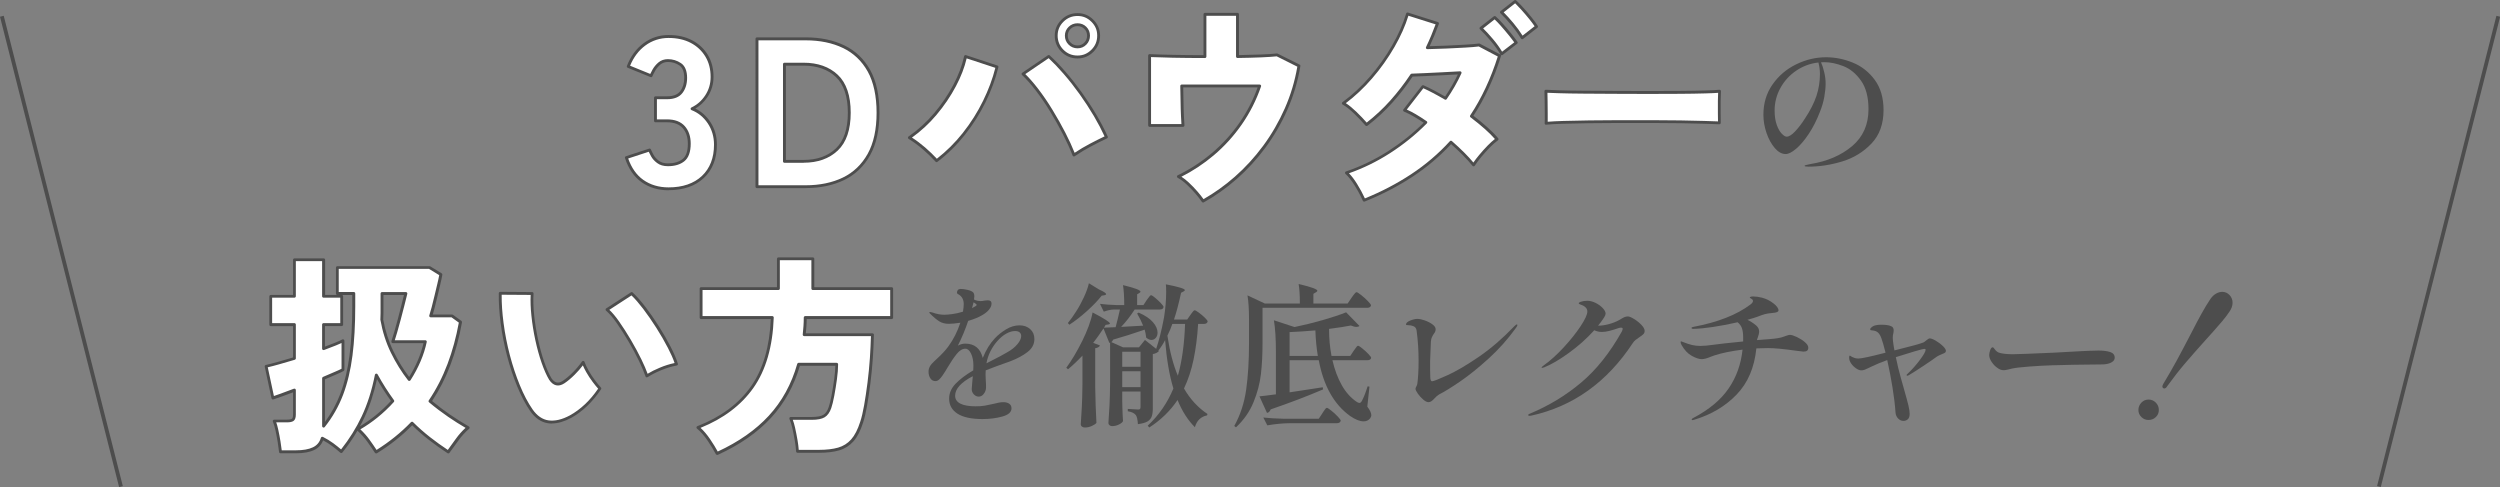 <?xml version="1.0" encoding="UTF-8"?><svg id="_レイヤー_2" xmlns="http://www.w3.org/2000/svg" viewBox="0 0 650.93 126.82"><rect x="0" y="0" width="650.93" height="126.82" fill="#808080" stroke="none"/><defs><style>.cls-1{fill:#4d4d4d;}.cls-2{fill:#fff;}</style></defs><g id="_レイヤー_1-2"><path class="cls-2" d="M174.09,49.16c-2.64,0-4.91-.68-6.82-2.04-1.91-1.36-3.3-3.39-4.18-6.1l6.05-1.98c.15.37.39.85.72,1.46.33.61.82,1.16,1.48,1.65s1.52.74,2.58.74c1.69,0,3.03-.4,4.04-1.21,1.01-.81,1.51-2.24,1.51-4.29,0-1.79-.49-3.23-1.46-4.32-.97-1.08-2.41-1.62-4.32-1.62h-3.03v-6h3.03c1.72,0,2.96-.49,3.71-1.48.75-.99,1.13-2.22,1.13-3.69,0-1.72-.48-2.9-1.43-3.55-.95-.64-2.02-.96-3.19-.96-.88,0-1.62.26-2.23.77-.6.52-1.08,1.08-1.43,1.71-.35.62-.6,1.12-.74,1.49l-5.94-2.42c.95-2.46,2.36-4.37,4.21-5.75,1.85-1.38,3.95-2.06,6.3-2.06s4.25.44,5.94,1.32c1.69.88,3.01,2.11,3.96,3.69.95,1.58,1.43,3.41,1.43,5.5,0,1.87-.5,3.55-1.49,5.03-.99,1.49-2.24,2.58-3.74,3.27,1.8.7,3.26,1.89,4.4,3.57,1.14,1.69,1.71,3.61,1.71,5.78,0,3.56-1.09,6.36-3.27,8.41-2.18,2.05-5.16,3.08-8.94,3.08Z"/><path class="cls-1" d="M174.09,49.54c-2.71,0-5.08-.71-7.04-2.1-1.96-1.4-3.42-3.51-4.32-6.29-.06-.2.04-.41.24-.47l6.05-1.98c.19-.06.39.03.46.22.14.35.37.81.7,1.42.3.56.77,1.07,1.38,1.53.59.44,1.39.67,2.36.67,1.59,0,2.87-.38,3.81-1.13s1.37-2.07,1.37-4c0-1.69-.46-3.06-1.36-4.07-.89-.99-2.25-1.5-4.04-1.5h-3.03c-.21,0-.38-.17-.38-.38v-6c0-.21.17-.38.38-.38h3.03c1.59,0,2.74-.45,3.41-1.34.7-.92,1.05-2.08,1.05-3.46,0-1.58-.43-2.67-1.26-3.24-.89-.6-1.89-.9-2.98-.9-.79,0-1.44.22-1.99.68-.57.49-1.02,1.03-1.34,1.6-.35.62-.58,1.1-.72,1.44-.04.09-.11.17-.2.21-.09.04-.2.04-.29,0l-5.94-2.42c-.19-.08-.28-.29-.21-.48.97-2.51,2.43-4.5,4.33-5.91,1.91-1.42,4.1-2.14,6.52-2.14s4.38.46,6.11,1.36c1.74.91,3.12,2.19,4.11,3.82.98,1.63,1.48,3.54,1.48,5.69,0,1.94-.52,3.7-1.55,5.24-.86,1.3-1.93,2.31-3.18,3.04,1.53.75,2.82,1.89,3.84,3.39,1.17,1.74,1.77,3.76,1.77,5.99,0,3.65-1.14,6.57-3.39,8.69-2.24,2.11-5.33,3.18-9.19,3.18ZM163.56,41.26c.86,2.45,2.17,4.32,3.92,5.56,1.83,1.3,4.05,1.97,6.6,1.97,3.66,0,6.58-1,8.68-2.98,2.09-1.97,3.15-4.71,3.15-8.14,0-2.08-.55-3.95-1.64-5.57-1.09-1.61-2.51-2.77-4.22-3.43-.14-.05-.23-.19-.24-.34,0-.15.08-.29.22-.35,1.43-.67,2.64-1.72,3.58-3.14.94-1.42,1.42-3.04,1.42-4.82,0-2.01-.46-3.8-1.38-5.31-.92-1.51-2.2-2.71-3.81-3.55-1.62-.85-3.56-1.28-5.77-1.28s-4.3.67-6.07,1.99c-1.7,1.26-3.03,3.02-3.94,5.24l5.25,2.14c.15-.32.35-.71.61-1.18.37-.65.87-1.26,1.51-1.81.67-.57,1.51-.86,2.47-.86,1.24,0,2.38.35,3.4,1.03,1.06.71,1.6,2.01,1.6,3.86,0,1.54-.4,2.86-1.2,3.91-.82,1.08-2.17,1.63-4.01,1.63h-2.65v5.25h2.65c2.01,0,3.56.59,4.6,1.75,1.03,1.15,1.55,2.69,1.55,4.57,0,2.16-.56,3.71-1.65,4.58-1.07.86-2.51,1.29-4.28,1.29-1.14,0-2.09-.27-2.81-.82-.7-.52-1.24-1.12-1.59-1.77-.25-.46-.45-.85-.6-1.17l-5.36,1.76Z"/><path class="cls-2" d="M197.09,48.61V10.11h12.71c3.74,0,7.02.68,9.84,2.04,2.82,1.36,5.02,3.45,6.6,6.27,1.58,2.82,2.37,6.47,2.37,10.95s-.79,8.02-2.37,10.86c-1.58,2.84-3.78,4.95-6.6,6.33-2.82,1.38-6.11,2.06-9.84,2.06h-12.71ZM204.24,42.01h5c3.59,0,6.47-1.03,8.64-3.08,2.16-2.05,3.25-5.24,3.25-9.57s-1.08-7.56-3.25-9.6c-2.16-2.04-5.04-3.05-8.64-3.05h-5v25.3Z"/><path class="cls-1" d="M209.8,48.99h-12.71c-.21,0-.38-.17-.38-.38V10.11c0-.21.17-.38.38-.38h12.71c3.78,0,7.15.7,10.01,2.07,2.88,1.38,5.15,3.54,6.76,6.42,1.6,2.87,2.41,6.61,2.41,11.13s-.81,8.16-2.41,11.04c-1.61,2.9-3.88,5.08-6.76,6.48-2.86,1.39-6.23,2.1-10.01,2.1ZM197.47,48.24h12.33c3.66,0,6.92-.68,9.68-2.02,2.74-1.33,4.9-3.41,6.44-6.17,1.54-2.77,2.32-6.37,2.32-10.68s-.78-8.01-2.32-10.76c-1.53-2.74-3.7-4.8-6.43-6.11-2.76-1.33-6.02-2-9.68-2h-12.33v37.75ZM209.25,42.39h-5c-.21,0-.38-.17-.38-.38v-25.3c0-.21.17-.38.38-.38h5c3.67,0,6.67,1.06,8.89,3.15,2.23,2.1,3.36,5.42,3.36,9.87s-1.13,7.72-3.36,9.84c-2.23,2.11-5.22,3.18-8.89,3.18ZM204.62,41.64h4.63c3.48,0,6.29-1,8.38-2.98,2.08-1.97,3.13-5.1,3.13-9.3s-1.05-7.37-3.13-9.32c-2.08-1.96-4.9-2.95-8.38-2.95h-4.63v24.55Z"/><path class="cls-2" d="M243.87,41.85c-.88-.99-1.95-2.04-3.22-3.13-1.26-1.1-2.56-2.05-3.88-2.86,2.49-1.72,4.74-3.77,6.74-6.13,2-2.37,3.68-4.85,5.06-7.45s2.32-5.12,2.83-7.54l8.19,2.7c-.73,3.01-1.83,6-3.3,8.99-1.47,2.99-3.25,5.8-5.33,8.44-2.09,2.64-4.46,4.97-7.09,6.98ZM279.62,40.36c-.66-1.72-1.5-3.58-2.53-5.58s-2.14-3.99-3.35-5.97-2.46-3.8-3.74-5.47c-1.28-1.67-2.49-3.03-3.63-4.1l6.71-4.56c1.32,1.21,2.7,2.64,4.12,4.29,1.43,1.65,2.82,3.42,4.18,5.31s2.61,3.81,3.77,5.78,2.14,3.84,2.94,5.64c-1.25.59-2.62,1.28-4.12,2.06-1.5.79-2.95,1.66-4.34,2.61ZM280.56,14.84c-1.54,0-2.85-.54-3.93-1.62-1.08-1.08-1.62-2.39-1.62-3.93s.54-2.79,1.62-3.88c1.08-1.08,2.39-1.62,3.93-1.62s2.8.54,3.88,1.62c1.08,1.08,1.62,2.38,1.62,3.88s-.54,2.85-1.62,3.93c-1.08,1.08-2.37,1.62-3.88,1.62ZM280.56,12.2c.81,0,1.49-.28,2.04-.85.55-.57.83-1.25.83-2.06s-.28-1.48-.83-2.04c-.55-.55-1.23-.82-2.04-.82s-1.49.28-2.06.82c-.57.55-.85,1.23-.85,2.04s.28,1.5.85,2.06c.57.57,1.26.85,2.06.85Z"/><path class="cls-1" d="M243.87,42.22c-.1,0-.21-.04-.28-.13-.87-.97-1.94-2.02-3.18-3.1-1.24-1.08-2.53-2.03-3.83-2.82-.11-.07-.18-.18-.18-.31,0-.13.06-.25.16-.32,2.46-1.7,4.7-3.74,6.66-6.07,1.97-2.33,3.66-4.82,5.01-7.39,1.35-2.56,2.29-5.06,2.8-7.44.02-.1.09-.19.18-.25s.2-.07.3-.03l8.19,2.7c.19.06.29.25.25.45-.74,3.02-1.86,6.07-3.33,9.07-1.47,3-3.28,5.86-5.38,8.51-2.1,2.66-4.51,5.03-7.16,7.05-.07.05-.15.08-.23.08ZM237.46,35.83c1.17.75,2.33,1.62,3.45,2.59,1.16,1.01,2.17,1.99,3.02,2.91,2.49-1.94,4.76-4.19,6.75-6.71,2.07-2.61,3.85-5.43,5.29-8.38,1.39-2.84,2.47-5.72,3.19-8.58l-7.47-2.46c-.54,2.32-1.47,4.75-2.78,7.22-1.38,2.62-3.1,5.15-5.1,7.52-1.88,2.23-4.02,4.2-6.35,5.87ZM279.62,40.74s-.08,0-.11-.02c-.11-.03-.2-.12-.24-.22-.65-1.7-1.5-3.57-2.51-5.54-1.02-1.98-2.14-3.98-3.34-5.94-1.19-1.95-2.44-3.78-3.72-5.44-1.26-1.64-2.47-3-3.59-4.05-.08-.08-.13-.19-.12-.3s.07-.22.16-.28l6.71-4.56c.14-.1.34-.08.46.03,1.33,1.22,2.73,2.67,4.15,4.32,1.43,1.65,2.84,3.44,4.2,5.33,1.35,1.89,2.63,3.84,3.79,5.8,1.15,1.96,2.15,3.86,2.96,5.67.08.19,0,.41-.18.49-1.24.58-2.62,1.27-4.11,2.06-1.48.78-2.93,1.65-4.31,2.59-.06.04-.14.07-.21.07ZM266.96,19.29c1.05,1.03,2.17,2.31,3.33,3.82,1.29,1.68,2.56,3.53,3.76,5.51,1.21,1.98,2.34,3.99,3.37,5.99.94,1.83,1.74,3.57,2.38,5.18,1.28-.86,2.62-1.65,3.99-2.37,1.37-.72,2.65-1.36,3.81-1.91-.77-1.68-1.7-3.45-2.77-5.27-1.15-1.95-2.41-3.88-3.75-5.75-1.34-1.87-2.74-3.65-4.16-5.28-1.33-1.54-2.64-2.9-3.88-4.06l-6.08,4.14ZM280.56,15.22c-1.64,0-3.05-.58-4.2-1.73-1.15-1.15-1.73-2.56-1.73-4.2s.58-2.99,1.73-4.14c1.15-1.15,2.56-1.73,4.2-1.73s2.99.58,4.14,1.73c1.15,1.15,1.73,2.54,1.73,4.14s-.58,3.05-1.73,4.2c-1.15,1.15-2.54,1.73-4.14,1.73ZM280.56,4.16c-1.45,0-2.65.5-3.67,1.51-1.02,1.02-1.51,2.2-1.51,3.61s.5,2.65,1.51,3.67c1.02,1.02,2.22,1.51,3.67,1.51s2.59-.5,3.61-1.51c1.02-1.02,1.51-2.22,1.51-3.67s-.49-2.59-1.51-3.61c-1.02-1.02-2.2-1.51-3.61-1.51ZM280.56,12.58c-.91,0-1.69-.32-2.33-.96-.64-.64-.96-1.42-.96-2.33s.33-1.68.97-2.3c.64-.62,1.42-.93,2.32-.93s1.68.31,2.3.93c.62.62.94,1.4.94,2.3s-.31,1.69-.93,2.32c-.62.64-1.39.97-2.3.97ZM280.56,6.8c-.71,0-1.3.24-1.8.72-.5.48-.74,1.06-.74,1.77s.24,1.3.74,1.8c.5.5,1.09.74,1.8.74s1.29-.24,1.77-.74c.48-.5.72-1.09.72-1.8s-.23-1.29-.72-1.77c-.48-.48-1.06-.71-1.77-.71Z"/><path class="cls-2" d="M313.24,52.35c-.44-.66-1.02-1.4-1.73-2.23-.71-.82-1.48-1.61-2.28-2.37-.81-.75-1.61-1.35-2.42-1.79,3.19-1.54,6.17-3.47,8.94-5.8,2.77-2.33,5.2-5,7.29-8,2.09-3.01,3.74-6.27,4.95-9.79h-20.29c.04,1.29.06,2.63.08,4.04.02,1.41.05,2.69.11,3.82.06,1.14.1,1.95.14,2.42h-8.69V14.46c1.39.07,3.4.14,6.02.19,2.62.05,5.42.08,8.39.08V3.73h8.47v11c2.27-.04,4.32-.09,6.13-.16,1.82-.07,3.2-.17,4.15-.28l5.72,2.86c-.66,3.92-1.77,7.65-3.33,11.19s-3.46,6.82-5.69,9.84c-2.24,3.03-4.71,5.73-7.42,8.11-2.71,2.38-5.55,4.4-8.53,6.05Z"/><path class="cls-1" d="M313.24,52.73c-.12,0-.24-.06-.31-.17-.43-.64-1-1.38-1.7-2.19-.71-.81-1.46-1.6-2.25-2.34-.78-.73-1.57-1.31-2.34-1.73-.12-.07-.2-.2-.2-.34,0-.14.09-.27.21-.33,3.15-1.52,6.13-3.45,8.86-5.75,2.73-2.3,5.16-4.96,7.22-7.93,1.96-2.82,3.55-5.91,4.73-9.2h-19.38c.03,1.17.06,2.39.07,3.66.02,1.38.05,2.67.11,3.81.06,1.13.1,1.94.14,2.41,0,.1-.03.21-.1.28-.07.08-.17.12-.28.12h-8.69c-.21,0-.38-.17-.38-.38V14.46c0-.1.04-.2.12-.27.07-.07.17-.12.28-.1,1.38.07,3.41.14,6.01.19,2.5.05,5.19.08,8,.08V3.73c0-.21.17-.38.38-.38h8.47c.21,0,.38.17.38.38v10.62c2.11-.04,4.04-.09,5.74-.16,1.8-.07,3.19-.17,4.12-.27.07,0,.15,0,.21.04l5.72,2.86c.15.07.23.23.2.4-.66,3.93-1.79,7.73-3.35,11.28-1.56,3.55-3.49,6.88-5.73,9.92-2.24,3.03-4.76,5.78-7.48,8.17-2.73,2.39-5.62,4.44-8.59,6.1-.06.03-.12.05-.18.05ZM307.59,46c.63.4,1.26.9,1.89,1.48.81.75,1.59,1.56,2.31,2.39.62.72,1.15,1.38,1.57,1.98,2.82-1.6,5.57-3.56,8.16-5.84,2.68-2.35,5.16-5.06,7.37-8.05,2.21-2.99,4.11-6.28,5.65-9.77,1.5-3.41,2.6-7.05,3.25-10.83l-5.37-2.69c-.95.1-2.32.19-4.07.27-1.81.07-3.87.13-6.14.16-.11-.03-.2-.04-.27-.11-.07-.07-.11-.17-.11-.27V4.11h-7.72v10.62c0,.21-.17.38-.38.38-2.96,0-5.78-.03-8.39-.08-2.38-.05-4.27-.11-5.64-.17v17.44h7.91c-.03-.48-.07-1.16-.11-2.03-.06-1.15-.09-2.44-.11-3.84-.02-1.41-.05-2.75-.08-4.04,0-.1.04-.2.11-.27.07-.07.17-.11.27-.11h20.29c.12,0,.23.06.31.16s.09.22.05.34c-1.22,3.54-2.9,6.86-5,9.88-2.1,3.02-4.57,5.74-7.35,8.08-2.6,2.19-5.42,4.05-8.39,5.55Z"/><path class="cls-2" d="M355.19,52.13c-.62-1.39-1.35-2.75-2.17-4.07s-1.64-2.35-2.45-3.08c3.89-1.32,7.59-3.11,11.11-5.36,3.52-2.26,6.71-4.83,9.57-7.73-.95-.66-1.9-1.27-2.83-1.81-.94-.55-1.84-1.01-2.72-1.38l4.79-6.16c.84.37,1.77.82,2.78,1.35,1.01.53,2.04,1.11,3.11,1.73.73-1.06,1.42-2.15,2.06-3.27.64-1.12,1.22-2.24,1.73-3.38-1.5.07-3.05.16-4.65.25-1.59.09-3.09.17-4.48.22s-2.55.1-3.46.14c-1.58,2.38-3.34,4.67-5.28,6.85s-4.11,4.19-6.49,6.02c-.81-.95-1.78-1.98-2.92-3.08s-2.18-1.93-3.13-2.47c2.57-1.87,4.97-4.1,7.21-6.68,2.24-2.58,4.18-5.32,5.83-8.2,1.65-2.88,2.88-5.67,3.69-8.39l7.81,2.47c-.73,2.05-1.61,4.16-2.64,6.32,1.58-.04,3.24-.09,4.98-.16,1.74-.07,3.38-.16,4.92-.25,1.54-.09,2.73-.19,3.58-.3l5.33,2.81c-1.83,5.9-4.27,11.15-7.32,15.73,1.36,1.03,2.61,2.05,3.77,3.08,1.16,1.03,2.12,2,2.89,2.92-.66.48-1.38,1.11-2.14,1.9-.77.79-1.51,1.62-2.23,2.47-.71.86-1.29,1.64-1.73,2.34-.73-.92-1.6-1.88-2.61-2.89s-2.1-2.03-3.27-3.05c-3.01,3.3-6.41,6.2-10.2,8.69-3.79,2.49-7.93,4.64-12.4,6.44ZM390.99,14.02c-.66-1.17-1.51-2.37-2.56-3.6s-1.99-2.25-2.83-3.05l3.58-2.8c.51.44,1.13,1.06,1.84,1.87.72.81,1.42,1.64,2.12,2.5.7.86,1.25,1.59,1.65,2.17l-3.79,2.91ZM396.33,9.84c-.7-1.17-1.56-2.37-2.58-3.6-1.03-1.23-1.96-2.24-2.8-3.05l3.58-2.81c.48.44,1.08,1.06,1.81,1.87s1.45,1.64,2.15,2.5c.7.86,1.23,1.59,1.59,2.17l-3.74,2.92Z"/><path class="cls-1" d="M355.19,52.51c-.14,0-.28-.08-.34-.22-.61-1.37-1.34-2.73-2.15-4.02-.8-1.28-1.6-2.29-2.38-3-.1-.09-.14-.22-.11-.35.03-.13.12-.24.25-.28,3.84-1.3,7.55-3.09,11.03-5.32,3.35-2.15,6.44-4.62,9.19-7.36-.82-.56-1.64-1.08-2.44-1.55-.91-.54-1.81-.99-2.68-1.35-.11-.04-.19-.14-.22-.25-.03-.11,0-.23.07-.33l4.79-6.16c.11-.13.29-.18.45-.11.85.37,1.79.83,2.8,1.36.91.48,1.85,1,2.82,1.56.65-.96,1.27-1.95,1.85-2.96.53-.92,1.02-1.85,1.46-2.79-1.31.06-2.65.14-4.03.21-1.6.09-3.09.17-4.49.22l-3.27.13c-1.55,2.33-3.3,4.59-5.21,6.73-1.95,2.19-4.15,4.23-6.54,6.07-.16.12-.38.1-.51-.05-.8-.94-1.77-1.97-2.89-3.05-1.11-1.08-2.14-1.89-3.06-2.42-.11-.06-.18-.18-.19-.3,0-.13.05-.25.15-.32,2.54-1.85,4.94-4.08,7.14-6.63,2.21-2.55,4.16-5.29,5.79-8.14,1.63-2.83,2.85-5.63,3.65-8.31.03-.1.09-.18.18-.22.09-.05.19-.06.29-.03l7.81,2.47c.1.03.18.1.22.19.05.09.05.2.02.29-.67,1.88-1.48,3.83-2.4,5.81,1.39-.03,2.85-.08,4.36-.15,1.74-.07,3.38-.16,4.92-.25,1.52-.09,2.71-.19,3.55-.3.08-.01.15,0,.22.04l5.33,2.81s.04.02.06.04v-.02c-.66-1.15-1.5-2.34-2.53-3.54-1.03-1.21-1.97-2.23-2.81-3.03-.08-.08-.12-.18-.12-.29s.06-.21.14-.28l3.58-2.8c.14-.11.34-.11.48,0,.52.45,1.16,1.09,1.88,1.91.71.79,1.42,1.64,2.13,2.51.7.87,1.26,1.61,1.67,2.2.11.17.08.39-.08.51l-3.79,2.91c-.09.07-.2.09-.3.07-.06-.01-.11-.04-.16-.08.06.09.08.21.04.32-1.8,5.79-4.21,11.01-7.17,15.53,1.25.96,2.44,1.93,3.51,2.89,1.16,1.03,2.15,2.03,2.93,2.96.07.08.1.18.08.29s-.07.2-.15.26c-.64.46-1.34,1.08-2.1,1.85-.75.77-1.49,1.59-2.21,2.45-.7.85-1.28,1.62-1.7,2.3-.06.1-.17.17-.3.17-.12.02-.24-.04-.31-.14-.73-.91-1.6-1.87-2.59-2.86-.92-.92-1.93-1.86-2.98-2.79-2.96,3.2-6.33,6.05-10.02,8.48-3.79,2.49-7.99,4.67-12.47,6.47-.05.02-.09.03-.14.03ZM351.26,45.14c.69.71,1.38,1.62,2.07,2.73.77,1.22,1.45,2.5,2.05,3.79,4.31-1.75,8.34-3.86,12-6.27,3.75-2.46,7.16-5.37,10.13-8.63.14-.15.37-.16.52-.03,1.17,1.02,2.27,2.05,3.29,3.07.86.86,1.64,1.71,2.31,2.52.4-.59.9-1.24,1.48-1.94.73-.88,1.48-1.71,2.25-2.5.66-.67,1.28-1.24,1.87-1.69-.71-.81-1.58-1.68-2.59-2.58-1.14-1.01-2.4-2.04-3.75-3.06-.16-.12-.2-.34-.09-.51,2.96-4.45,5.37-9.61,7.18-15.33l-4.95-2.61c-.85.11-2.02.21-3.48.29-1.54.09-3.19.18-4.93.25-1.74.07-3.41.13-4.98.16-.13-.02-.25-.06-.32-.17-.07-.11-.08-.25-.02-.37.96-2.01,1.79-4,2.49-5.92l-7.08-2.24c-.81,2.62-2.03,5.35-3.61,8.1-1.66,2.89-3.63,5.67-5.87,8.25-2.11,2.44-4.4,4.59-6.82,6.41.84.55,1.76,1.3,2.73,2.23,1.03,1,1.94,1.95,2.71,2.83,2.24-1.75,4.31-3.69,6.16-5.76,1.92-2.16,3.69-4.45,5.25-6.81.07-.1.18-.16.3-.17l3.46-.14c1.39-.05,2.88-.13,4.48-.22,1.6-.09,3.15-.17,4.65-.25.13,0,.25.06.33.16.07.11.09.25.03.37-.52,1.15-1.11,2.29-1.75,3.41-.65,1.13-1.35,2.24-2.08,3.3-.11.16-.33.21-.5.11-1.06-.62-2.1-1.2-3.09-1.72-.89-.47-1.73-.88-2.49-1.22l-4.31,5.55c.76.34,1.54.74,2.32,1.2.93.55,1.89,1.16,2.85,1.83.09.06.15.16.16.27s-.03.22-.11.3c-2.86,2.9-6.11,5.52-9.63,7.78-3.35,2.15-6.92,3.9-10.62,5.2ZM386.17,7.39c.77.76,1.63,1.7,2.55,2.78.94,1.11,1.74,2.21,2.38,3.29l3.17-2.43c-.37-.52-.85-1.15-1.43-1.86-.7-.87-1.41-1.7-2.11-2.49-.6-.67-1.12-1.22-1.58-1.63l-2.99,2.35ZM396.33,10.21s-.05,0-.07,0c-.11-.02-.2-.08-.25-.18-.68-1.14-1.54-2.34-2.55-3.55-1.01-1.21-1.95-2.23-2.78-3.02-.08-.08-.12-.18-.12-.29s.06-.21.14-.28l3.58-2.81c.14-.11.35-.11.49.02.49.45,1.11,1.09,1.84,1.89.73.8,1.46,1.65,2.16,2.52.7.87,1.24,1.61,1.62,2.21.1.16.06.38-.09.5l-3.74,2.92c-.07.05-.15.08-.23.08ZM391.51,3.21c.77.76,1.62,1.7,2.52,2.78.93,1.12,1.74,2.22,2.4,3.29l3.14-2.45c-.35-.52-.81-1.14-1.38-1.85-.69-.85-1.41-1.69-2.13-2.49-.6-.66-1.13-1.21-1.56-1.63l-2.98,2.34Z"/><path class="cls-2" d="M402.57,32.11c.04-.66.04-1.52.03-2.59-.02-1.06-.03-2.12-.03-3.19s-.02-1.93-.06-2.59c.51.04,1.63.08,3.36.14,1.72.05,3.83.09,6.33.11,2.49.02,5.2.04,8.11.05,2.92.02,5.84.03,8.77.03s5.69,0,8.28-.03c2.58-.02,4.79-.05,6.63-.11,1.83-.05,3.08-.12,3.74-.19-.04.59-.06,1.42-.08,2.5-.02,1.08-.02,2.15,0,3.22.02,1.06.03,1.91.03,2.53-.84-.04-2.15-.08-3.91-.14s-3.83-.1-6.21-.14c-2.38-.04-4.93-.06-7.64-.06h-8.2c-2.75,0-5.38.02-7.89.06-2.51.04-4.74.08-6.68.14s-3.46.14-4.56.25Z"/><path class="cls-1" d="M402.57,32.49c-.1,0-.19-.04-.26-.1-.08-.08-.12-.18-.12-.29.04-.64.04-1.5.03-2.56-.02-1.06-.03-2.13-.03-3.2s-.02-1.9-.06-2.57c0-.11.03-.21.11-.29.08-.08.18-.12.29-.11.52.04,1.67.08,3.34.14,1.74.06,3.86.09,6.32.11,2.49.02,5.2.04,8.11.05,2.91.02,5.84.03,8.77.03s5.69,0,8.27-.03c2.54-.02,4.77-.05,6.62-.11,1.81-.05,3.06-.12,3.71-.19.11,0,.22.03.3.1.08.08.12.18.12.29-.04.58-.06,1.41-.08,2.49-.02,1.08-.02,2.15,0,3.2.02,1.07.03,1.91.03,2.54,0,.1-.04.2-.12.27-.07.07-.17.11-.28.1-.84-.04-2.14-.08-3.9-.14s-3.83-.1-6.21-.14c-2.38-.04-4.93-.06-7.64-.06h-8.2c-2.75,0-5.38.02-7.89.06-2.51.04-4.74.08-6.68.14-1.93.05-3.46.14-4.54.25-.01,0-.02,0-.04,0ZM402.91,24.15c.02.61.04,1.34.04,2.19,0,1.06,0,2.12.03,3.18.01.85.01,1.58,0,2.18,1.06-.09,2.45-.16,4.16-.21,1.94-.05,4.17-.1,6.69-.14,2.51-.04,5.15-.06,7.9-.06h8.2c2.71,0,5.26.02,7.65.06,2.39.04,4.46.08,6.22.14,1.51.05,2.68.09,3.52.12,0-.57-.01-1.28-.03-2.13-.02-1.07-.02-2.14,0-3.23.01-.84.03-1.54.06-2.08-.72.06-1.84.11-3.33.15-1.86.06-4.09.09-6.64.11-2.59.02-5.35.03-8.28.03s-5.86,0-8.77-.03c-2.92-.02-5.62-.04-8.11-.05-2.46-.02-4.59-.05-6.33-.11-1.34-.04-2.33-.08-2.95-.11Z"/><path class="cls-1" d="M482.42,16.31c2.29.93,4.2,2.43,5.72,4.5,1.52,2.07,2.28,4.69,2.28,7.86,0,3.6-1.05,6.5-3.14,8.7-2.09,2.2-4.63,3.75-7.6,4.66s-5.91,1.36-8.82,1.36c-.67,0-1-.07-1-.2,0-.11.24-.21.72-.3.48-.09.76-.15.84-.18,4.4-.72,8.01-2.28,10.84-4.68,2.83-2.4,4.24-5.6,4.24-9.6,0-3.12-.65-5.59-1.94-7.42-1.29-1.83-2.82-3.09-4.58-3.78-1.76-.69-3.43-1.04-5-1.04-.37,0-.65.01-.84.04.32.69.6,1.56.84,2.6.24,1.04.36,2.01.36,2.92,0,.99-.11,2.13-.34,3.44-.23,1.31-.61,2.61-1.14,3.92-.83,2.16-1.8,4.08-2.92,5.76-1.12,1.68-2.22,2.97-3.3,3.88-1.08.91-1.98,1.36-2.7,1.36-.99,0-1.93-.51-2.82-1.54-.89-1.03-1.61-2.33-2.16-3.92-.55-1.59-.82-3.18-.82-4.78,0-2.99.79-5.61,2.38-7.88,1.59-2.27,3.64-4.01,6.16-5.24,2.52-1.23,5.11-1.84,7.78-1.84,2.35,0,4.67.47,6.96,1.4ZM473.46,16.27c-2.11.24-4.03.95-5.76,2.12-1.73,1.17-3.11,2.67-4.12,4.5-1.01,1.83-1.52,3.79-1.52,5.9,0,1.47.19,2.71.56,3.74.37,1.03.81,1.79,1.32,2.3.51.51.92.76,1.24.76.61,0,1.36-.46,2.24-1.4s1.73-2.05,2.56-3.36c1.39-2.11,2.38-4.07,2.98-5.88.6-1.81.9-3.72.9-5.72,0-.96-.13-1.95-.4-2.96Z"/><path class="cls-2" d="M97.93,117.68c-.59-.92-1.27-1.91-2.04-2.97-.77-1.06-1.67-2.05-2.7-2.97,1.69-.95,3.29-2.04,4.81-3.27s2.94-2.58,4.26-4.04c-1.58-2.16-3.01-4.42-4.29-6.77-.81,4.11-1.96,7.75-3.46,10.92-1.5,3.17-3.39,6.17-5.67,8.99-.7-.62-1.46-1.24-2.28-1.84-.83-.61-1.71-1.15-2.67-1.62-.37,1.25-1.12,2.14-2.25,2.7-1.14.55-2.68.82-4.62.82h-4.01c-.07-.7-.19-1.56-.36-2.58-.17-1.03-.36-2.04-.58-3.05-.22-1.01-.46-1.8-.71-2.39h3.3c.73,0,1.25-.1,1.54-.3.29-.2.44-.65.44-1.35v-6.38c-1.25.48-2.38.9-3.38,1.26-1.01.37-1.75.62-2.23.77l-1.76-8.25c.84-.18,1.92-.46,3.22-.83,1.3-.37,2.69-.77,4.15-1.21v-8.8h-6.16v-7.37h6.16v-9.52h7.59v9.52h4.73v7.37h-4.73v6.27c1.17-.44,2.22-.84,3.13-1.21.92-.37,1.56-.66,1.92-.88v7.54c-.37.22-1.01.52-1.92.91-.92.38-1.96.83-3.13,1.35v12.48c2.02-2.53,3.59-5.3,4.73-8.3s1.94-6.38,2.42-10.12c.48-3.74.71-7.99.71-12.76v-3.35h-4.29v-6.77h23.98l2.97,1.81c-.11.66-.29,1.49-.52,2.47-.24.99-.49,2.03-.74,3.11-.26,1.08-.5,2.08-.74,3-.24.92-.45,1.65-.63,2.2h5.56l2.2,1.59c-.7,3.92-1.7,7.61-3,11.05-1.3,3.45-2.94,6.64-4.92,9.57,1.61,1.36,3.26,2.61,4.95,3.77,1.69,1.16,3.34,2.19,4.95,3.11-1.06.92-2.01,1.95-2.83,3.11-.82,1.16-1.6,2.23-2.34,3.22-1.69-1.1-3.33-2.28-4.92-3.52s-3.09-2.56-4.48-3.96c-2.71,2.82-5.83,5.32-9.35,7.48ZM106.56,98.82c2.09-3.26,3.48-6.54,4.18-9.85h-8.47c.22-.62.48-1.45.77-2.47.29-1.03.61-2.15.94-3.38s.64-2.43.93-3.6c.29-1.17.55-2.2.77-3.08h-6.21v5.09c0,.57-.02,1.13-.06,1.68.55,3.08,1.46,5.91,2.72,8.5s2.74,4.96,4.43,7.12Z"/><path class="cls-1" d="M97.93,118.06c-.12,0-.25-.06-.32-.17-.58-.9-1.26-1.9-2.02-2.95-.72-.99-1.57-1.93-2.52-2.8-1.15,1.97-2.46,3.87-3.92,5.68-.06.08-.16.13-.26.14-.1,0-.2-.03-.28-.09-.68-.61-1.44-1.22-2.25-1.82-.69-.51-1.44-.98-2.23-1.39-.44,1.13-1.21,1.97-2.31,2.5-1.18.57-2.79.86-4.78.86h-4.01c-.19,0-.35-.14-.37-.33-.08-.71-.19-1.57-.35-2.56-.16-1.01-.36-2.03-.57-3.03-.21-.97-.45-1.75-.69-2.32-.05-.12-.04-.25.03-.35.07-.11.19-.17.31-.17h3.3c.81,0,1.17-.13,1.33-.24.1-.07.28-.3.28-1.04v-5.83c-1.05.4-2.01.76-2.88,1.07-1.02.37-1.76.63-2.25.78-.1.03-.21.02-.3-.04-.09-.05-.15-.14-.18-.25l-1.76-8.25c-.04-.2.08-.4.29-.44.83-.18,1.91-.46,3.2-.82,1.22-.34,2.51-.72,3.88-1.13v-8.15h-5.79c-.21,0-.38-.17-.38-.38v-7.37c0-.21.17-.38.38-.38h5.79v-9.14c0-.21.17-.38.38-.38h7.59c.21,0,.38.17.38.38v9.14h3.04c-.13-.06-.22-.19-.22-.34v-6.77c0-.21.17-.38.38-.38h23.98c.07,0,.14.02.2.05l2.97,1.81c.13.08.2.23.17.38-.11.66-.29,1.5-.53,2.5-.24.99-.49,2.03-.74,3.11-.26,1.08-.5,2.09-.74,3.01-.18.68-.34,1.26-.48,1.73h5.04c.08,0,.16.03.22.07l2.2,1.59c.12.08.17.23.15.37-.7,3.92-1.71,7.67-3.02,11.12-1.26,3.35-2.87,6.5-4.77,9.37,1.52,1.26,3.08,2.45,4.66,3.53,1.67,1.14,3.32,2.18,4.92,3.09.11.06.18.17.19.29.01.12-.04.24-.13.32-1.04.89-1.97,1.92-2.77,3.04-.83,1.16-1.61,2.23-2.34,3.22-.12.16-.34.2-.51.09-1.69-1.1-3.35-2.29-4.95-3.54-1.5-1.17-2.93-2.42-4.25-3.72-2.66,2.72-5.74,5.17-9.16,7.27-.06.04-.13.06-.2.06ZM73.35,117.25h3.68c1.88,0,3.38-.26,4.46-.79,1.05-.51,1.72-1.31,2.06-2.46.03-.11.11-.19.21-.24.1-.04.22-.04.32,0,.97.48,1.88,1.04,2.72,1.66.72.53,1.39,1.07,2.01,1.6,2.14-2.7,3.95-5.6,5.37-8.61,1.48-3.13,2.64-6.77,3.44-10.83.03-.16.15-.27.31-.3.16-.02.31.05.39.19,1.27,2.33,2.71,4.59,4.26,6.72.1.14.09.34-.02.47-1.33,1.47-2.78,2.85-4.31,4.08-1.39,1.12-2.88,2.15-4.42,3.05.89.84,1.69,1.74,2.37,2.68.69.95,1.31,1.85,1.85,2.68,3.35-2.1,6.37-4.53,8.96-7.23.07-.07.2-.09.27-.12.1,0,.19.04.27.11,1.37,1.37,2.87,2.69,4.45,3.93,1.49,1.16,3.03,2.27,4.6,3.31.67-.91,1.38-1.88,2.12-2.93.74-1.03,1.58-1.98,2.5-2.82-1.48-.86-3-1.82-4.52-2.86-1.69-1.16-3.37-2.43-4.98-3.79-.15-.12-.18-.34-.07-.5,1.96-2.9,3.6-6.09,4.88-9.49,1.26-3.34,2.25-6.96,2.94-10.76l-1.91-1.38h-5.43c-.12,0-.23-.06-.3-.16-.07-.1-.09-.22-.05-.34.18-.54.38-1.25.63-2.18.24-.91.48-1.91.74-2.99.26-1.08.5-2.12.74-3.11.21-.86.37-1.6.47-2.2l-2.66-1.63h-23.5v6.02h3.92c.21,0,.38.17.38.38v3.35c0,4.75-.24,9.06-.72,12.81-.48,3.76-1.3,7.19-2.44,10.21-1.15,3.03-2.76,5.86-4.79,8.41-.1.13-.27.17-.42.12-.15-.05-.25-.19-.25-.35v-12.48c0-.15.09-.28.22-.34,1.17-.51,2.22-.96,3.14-1.35.76-.32,1.33-.58,1.69-.78v-6.7c-.36.17-.83.38-1.41.61-.92.37-1.97.77-3.14,1.21-.11.04-.24.03-.35-.04-.1-.07-.16-.19-.16-.31v-6.27c0-.21.17-.38.38-.38h4.35v-6.62h-4.35c-.21,0-.38-.17-.38-.38v-9.14h-6.84v9.14c0,.21-.17.38-.38.38h-5.79v6.62h5.79c.21,0,.38.17.38.38v8.8c0,.17-.11.31-.27.36-1.47.44-2.86.84-4.16,1.21-1.12.32-2.09.57-2.88.75l1.6,7.48c.46-.15,1.06-.36,1.82-.64,1.01-.36,2.13-.79,3.38-1.26.12-.04.25-.03.35.04.1.07.16.19.16.31v6.38c0,.84-.2,1.38-.6,1.66-.36.25-.93.37-1.75.37h-2.75c.19.53.37,1.18.53,1.94.22,1.01.42,2.05.58,3.07.14.85.25,1.62.32,2.27ZM98.15,98.72c-.8,3.72-1.9,7.09-3.29,10.01-.36.77-.75,1.53-1.16,2.28,1.42-.85,2.79-1.8,4.08-2.84,1.42-1.15,2.77-2.42,4.02-3.78-1.31-1.82-2.53-3.72-3.64-5.67ZM84.61,98.73v11.14c1.67-2.26,3.01-4.72,4-7.33,1.12-2.96,1.93-6.34,2.4-10.04.47-3.71.71-7.99.71-12.71v-2.98h-2.6c.13.06.22.19.22.34v7.37c0,.21-.17.38-.38.38h-4.35v5.35c.97-.36,1.84-.7,2.62-1.01.9-.36,1.53-.65,1.87-.85.12-.07.26-.07.38,0,.12.07.19.19.19.33v7.54c0,.13-.07.25-.18.32-.38.23-1.03.54-1.97.93-.86.36-1.82.78-2.9,1.25ZM106.56,99.19c-.12,0-.22-.05-.3-.14-1.7-2.18-3.2-4.59-4.47-7.19-1.28-2.61-2.2-5.5-2.75-8.6.03-.63.05-1.18.05-1.74v-5.09c0-.21.17-.38.38-.38h6.21c.12,0,.22.05.3.14.07.09.1.21.07.32l-.77,3.08c-.29,1.18-.61,2.38-.94,3.61-.33,1.23-.64,2.36-.94,3.39-.23.79-.43,1.45-.61,2h7.95c.11,0,.22.05.29.14.07.09.1.2.08.31-.7,3.33-2.13,6.68-4.23,9.97-.07.1-.18.17-.3.17h-.02ZM99.84,76.81v4.71c0,.58-.02,1.15-.06,1.7.54,2.94,1.44,5.76,2.69,8.31,1.16,2.38,2.53,4.61,4.06,6.63,1.81-2.92,3.06-5.88,3.74-8.82h-8c-.12,0-.24-.06-.31-.16s-.09-.23-.05-.34c.21-.61.47-1.43.76-2.45.29-1.02.6-2.15.93-3.38.33-1.23.64-2.42.93-3.59l.65-2.61h-5.36Z"/><path class="cls-2" d="M148.57,108.5c-2.13,1.14-4.05,1.59-5.78,1.35-1.72-.24-3.21-1.26-4.46-3.05-1.21-1.76-2.32-3.87-3.33-6.32-1.01-2.46-1.88-5.08-2.61-7.87-.73-2.79-1.28-5.58-1.65-8.39-.37-2.8-.53-5.42-.5-7.84l8.3.06c-.11,1.69-.05,3.58.17,5.69.22,2.11.56,4.23,1.02,6.35.46,2.13,1,4.09,1.62,5.88.62,1.8,1.26,3.24,1.92,4.34.95,1.39,2.09,1.67,3.41.83.84-.55,1.74-1.3,2.69-2.26.95-.95,1.78-1.92,2.48-2.91.22.66.58,1.43,1.07,2.31.5.88,1.04,1.72,1.65,2.53.6.81,1.15,1.47,1.62,1.98-1.14,1.69-2.35,3.13-3.63,4.34-1.28,1.21-2.62,2.2-4.01,2.97ZM168.42,97.88c-.37-1.1-.94-2.46-1.73-4.1-.79-1.63-1.7-3.32-2.72-5.06-1.03-1.74-2.05-3.35-3.08-4.81-1.03-1.46-1.98-2.56-2.86-3.3l6.43-4.18c.99.92,2.08,2.15,3.27,3.71,1.19,1.56,2.36,3.24,3.49,5.03s2.15,3.55,3.03,5.25,1.5,3.16,1.87,4.37c-1.39.26-2.79.68-4.18,1.27-1.39.59-2.57,1.19-3.52,1.81Z"/><path class="cls-1" d="M143.7,110.28c-.33,0-.64-.02-.96-.07-1.82-.25-3.41-1.33-4.71-3.21-1.22-1.77-2.35-3.93-3.37-6.4-1.01-2.46-1.9-5.13-2.63-7.91-.73-2.79-1.29-5.62-1.66-8.44-.37-2.81-.54-5.46-.5-7.89,0-.21.16-.36.38-.37l8.3.06c.1,0,.2.04.27.12.07.08.11.18.1.28-.11,1.66-.05,3.55.16,5.63.22,2.1.56,4.22,1.01,6.31.45,2.1.99,4.07,1.61,5.84.61,1.76,1.25,3.2,1.89,4.27.82,1.2,1.74,1.43,2.89.7.82-.54,1.71-1.28,2.63-2.2.94-.94,1.75-1.9,2.43-2.87.08-.11.22-.18.36-.16.14.02.26.12.3.25.21.63.56,1.39,1.04,2.24.49.86,1.03,1.7,1.62,2.49.59.79,1.13,1.45,1.6,1.95.12.13.13.32.04.46-1.15,1.7-2.39,3.19-3.68,4.41-1.3,1.23-2.68,2.25-4.09,3.03h0c-1.81.97-3.5,1.46-5.05,1.46ZM130.62,76.75c-.02,2.29.15,4.78.5,7.41.36,2.78.92,5.59,1.64,8.34.72,2.75,1.6,5.38,2.6,7.82.99,2.42,2.1,4.53,3.29,6.25,1.18,1.7,2.59,2.67,4.2,2.89,1.64.22,3.5-.21,5.54-1.31,1.36-.75,2.68-1.73,3.94-2.91,1.19-1.12,2.34-2.48,3.41-4.04-.44-.49-.92-1.09-1.45-1.79-.61-.81-1.18-1.68-1.68-2.57-.35-.62-.63-1.19-.85-1.71-.61.81-1.32,1.62-2.1,2.4-.96.96-1.89,1.74-2.75,2.3-1.5.96-2.86.64-3.92-.93-.68-1.14-1.34-2.62-1.97-4.43-.63-1.8-1.18-3.8-1.64-5.93-.46-2.12-.8-4.27-1.02-6.39-.2-1.95-.27-3.75-.19-5.36l-7.54-.05ZM148.57,108.5h0,0ZM168.42,98.26s-.08,0-.12-.02c-.11-.04-.2-.12-.23-.24-.36-1.08-.94-2.44-1.71-4.05-.78-1.62-1.69-3.31-2.71-5.03-1.02-1.73-2.05-3.34-3.06-4.79-1-1.43-1.94-2.52-2.79-3.23-.09-.08-.14-.19-.13-.31,0-.12.07-.23.17-.29l6.43-4.18c.14-.09.33-.08.46.04,1,.92,2.11,2.19,3.32,3.76,1.2,1.57,2.38,3.27,3.51,5.06,1.14,1.8,2.16,3.58,3.04,5.28.88,1.71,1.52,3.21,1.9,4.44.03.1.02.21-.04.3-.06.09-.15.15-.25.17-1.36.25-2.74.67-4.1,1.24-1.36.57-2.53,1.17-3.46,1.78-.06.04-.13.06-.21.06ZM158.64,80.66c.8.74,1.65,1.76,2.55,3.04,1.03,1.47,2.07,3.09,3.1,4.84,1.02,1.74,1.94,3.45,2.74,5.09.69,1.42,1.22,2.66,1.59,3.69.89-.55,1.96-1.08,3.18-1.59,1.27-.54,2.56-.94,3.84-1.21-.37-1.11-.95-2.42-1.72-3.91-.87-1.68-1.88-3.44-3.01-5.22-1.12-1.77-2.29-3.45-3.47-5.01-1.09-1.42-2.1-2.59-3.02-3.46l-5.77,3.75Z"/><path class="cls-2" d="M186.71,118.07c-.51-.99-1.23-2.16-2.15-3.52-.92-1.36-1.87-2.44-2.86-3.24,6.16-2.38,10.86-5.87,14.11-10.45s5-10.63,5.25-18.15h-18.53v-7.54h20.13v-7.76h8.96v7.76h20.51v7.54h-22.5c0,.77-.03,1.52-.08,2.25-.05.73-.12,1.47-.19,2.2h17.76c-.04,1.87-.13,3.9-.27,6.08-.15,2.18-.36,4.35-.63,6.49-.28,2.15-.57,4.11-.88,5.88-.31,1.78-.65,3.22-1.02,4.32-.66,2.09-1.48,3.68-2.45,4.76-.97,1.08-2.16,1.82-3.55,2.23-1.39.4-3.1.61-5.12.61h-5.61c-.04-.77-.15-1.71-.33-2.8-.18-1.1-.39-2.18-.63-3.24-.24-1.06-.5-1.91-.8-2.53h5.5c1.43,0,2.48-.2,3.16-.61.68-.4,1.2-1.13,1.57-2.2.26-.73.51-1.78.77-3.13.26-1.36.49-2.78.69-4.26.2-1.48.3-2.78.3-3.88h-9.9c-1.5,5.32-4.01,9.87-7.51,13.67-3.5,3.79-8.08,6.97-13.72,9.54Z"/><path class="cls-1" d="M186.71,118.44c-.14,0-.27-.07-.33-.2-.51-.97-1.22-2.15-2.12-3.48-.89-1.32-1.83-2.39-2.79-3.16-.1-.08-.15-.22-.13-.35.02-.13.11-.24.24-.29,6.06-2.34,10.75-5.82,13.94-10.32,3.13-4.42,4.87-10.33,5.17-17.56h-18.14c-.21,0-.38-.17-.38-.38v-7.54c0-.21.17-.38.38-.38h19.75v-7.38c0-.21.17-.38.38-.38h8.96c.21,0,.38.17.38.38v7.38h20.14c.21,0,.38.17.38.38v7.54c0,.21-.17.38-.38.38h-22.12c0,.65-.03,1.29-.08,1.91-.04.6-.1,1.2-.15,1.8h17.35c.1,0,.2.04.27.11.07.07.11.17.11.27-.04,1.86-.13,3.91-.28,6.09-.15,2.18-.36,4.37-.63,6.51-.27,2.13-.57,4.11-.88,5.9-.31,1.79-.66,3.26-1.03,4.37-.67,2.12-1.52,3.77-2.52,4.89-1.02,1.13-2.27,1.92-3.72,2.34-1.42.41-3.17.62-5.22.62h-5.61c-.2,0-.36-.16-.37-.36-.04-.75-.15-1.68-.33-2.76-.19-1.11-.4-2.19-.63-3.22-.23-1.03-.49-1.86-.77-2.45-.05-.12-.05-.25.02-.36s.19-.17.32-.17h5.5c1.35,0,2.35-.19,2.97-.55.6-.35,1.07-1.03,1.4-2,.25-.71.5-1.75.76-3.08.25-1.33.48-2.76.68-4.25.18-1.3.27-2.46.3-3.45h-9.24c-1.52,5.24-4.05,9.79-7.51,13.55-3.52,3.81-8.17,7.05-13.84,9.63-.05.02-.1.03-.16.03ZM182.42,111.42c.84.77,1.67,1.75,2.46,2.91.82,1.22,1.5,2.31,2,3.24,5.43-2.51,9.9-5.64,13.28-9.31,3.44-3.73,5.94-8.28,7.42-13.52.05-.16.19-.27.36-.27h9.9c.21,0,.38.17.38.38,0,1.11-.1,2.43-.31,3.93-.2,1.5-.44,2.94-.69,4.28-.26,1.37-.52,2.44-.78,3.19-.39,1.14-.98,1.95-1.73,2.4-.74.44-1.84.66-3.35.66h-4.94c.22.57.42,1.26.6,2.07.23,1.04.45,2.14.64,3.26.16.95.26,1.78.31,2.49h5.26c1.97,0,3.66-.2,5.01-.59,1.32-.38,2.45-1.09,3.37-2.12.93-1.04,1.73-2.59,2.37-4.62.36-1.08.7-2.51,1.01-4.27.31-1.78.61-3.75.88-5.87.27-2.13.48-4.3.63-6.47.13-2.02.22-3.93.27-5.68h-17.38c-.11,0-.21-.04-.28-.12-.07-.08-.11-.18-.1-.29.07-.73.14-1.46.19-2.19.05-.72.08-1.47.08-2.23,0-.21.17-.38.38-.38h22.12v-6.79h-20.14c-.21,0-.38-.17-.38-.38v-7.38h-8.21v7.38c0,.21-.17.38-.38.38h-19.75v6.79h18.16c.1,0,.2.04.27.11.07.07.11.17.11.27-.26,7.56-2.05,13.73-5.32,18.35-3.17,4.48-7.78,7.96-13.7,10.35Z"/><path class="cls-1" d="M256.65,96.43c-.05.75-.05,1.47,0,2.16.08,1.25.11,2.07.08,2.44-.03.56-.23,1.07-.6,1.54s-.8.7-1.28.7-.91-.19-1.28-.58c-.37-.39-.56-.85-.56-1.38,0-.21.05-.88.16-2l.12-1.36c-3.07,1.6-4.6,3.29-4.6,5.08s1.79,2.76,5.36,2.76c.91,0,1.67-.05,2.3-.16.63-.11,1.41-.27,2.34-.48,1.07-.29,1.91-.44,2.52-.44.67,0,1.19.14,1.58.42s.58.67.58,1.18c0,.99-.79,1.7-2.38,2.14-1.59.44-3.31.66-5.18.66-2.88,0-5.05-.47-6.5-1.4-1.45-.93-2.18-2.24-2.18-3.92,0-1.41.55-2.7,1.66-3.86,1.11-1.16,2.65-2.33,4.62-3.5.03-.27.04-.68.04-1.24,0-1.25-.21-2.3-.62-3.14-.41-.84-.9-1.26-1.46-1.26-.77,0-1.53.45-2.26,1.36s-1.53,2.08-2.38,3.52l-.6,1c-.08.13-.29.46-.64.98s-.67.91-.98,1.18c-.31.27-.62.4-.94.4-.56,0-1-.24-1.32-.72-.32-.48-.48-1.05-.48-1.72,0-.51.12-.97.36-1.4.24-.43.63-.88,1.16-1.36l.64-.6c1.31-1.2,2.31-2.28,3-3.24,1.31-1.79,2.35-3.84,3.12-6.16-1.23.19-2.24.28-3.04.28-.93,0-1.75-.21-2.44-.64-.69-.43-1.51-1.11-2.44-2.04-.11-.16-.16-.27-.16-.32s.07-.08.2-.08c.11,0,.29.04.56.12,1.12.4,2.16.6,3.12.6.53,0,1.25-.06,2.14-.18.89-.12,1.81-.33,2.74-.62.13-.8.2-1.45.2-1.96,0-1.15-.44-1.99-1.32-2.52-.13-.05-.24-.12-.32-.2s-.12-.17-.12-.28c0-.27.08-.49.24-.68.16-.19.4-.28.72-.28.51,0,1.1.08,1.78.24s1.17.37,1.46.64c.21.21.32.57.32,1.08,0,.16-.03.43-.08.8.53.27,1.11.4,1.72.4.35,0,.67-.04.96-.12.37-.05.67-.08.88-.08.67,0,1,.28,1,.84s-.23,1.07-.68,1.62c-.45.55-1.09,1.05-1.92,1.5-.93.53-2.09,1-3.48,1.4-.72,2.16-1.61,4.31-2.68,6.44.64-.35,1.28-.52,1.92-.52,2.4,0,3.92,1.24,4.56,3.72.45-1.09.93-2.04,1.42-2.84.49-.8,1.07-1.56,1.74-2.28.83-.88,1.81-1.66,2.94-2.34,1.13-.68,2.3-1.02,3.5-1.02,1.09,0,2.01.33,2.74.98.73.65,1.1,1.51,1.1,2.58,0,1.33-.59,2.46-1.78,3.38s-2.69,1.73-4.5,2.42c-2.59.91-4.72,1.69-6.4,2.36ZM253.09,80.23l.92-.52c.19-.11.28-.21.28-.32s-.11-.23-.32-.36l-.48-.32-.4,1.52ZM257.89,91.45c-.51,1-.85,2.05-1.04,3.14l.48-.24c2.43-1.23,4.05-2.09,4.88-2.6,1.15-.64,2.05-1.35,2.7-2.14s.98-1.49.98-2.1c0-.4-.13-.72-.4-.96s-.67-.36-1.2-.36c-.69,0-1.45.22-2.26.66-.81.44-1.59,1.09-2.34,1.94-.69.77-1.29,1.66-1.8,2.66Z"/><path class="cls-1" d="M309.96,81.99c.08-.11.2-.27.36-.5s.3-.4.42-.52.23-.18.34-.18c.16,0,.52.21,1.08.62.56.41,1.08.85,1.56,1.32.48.47.72.79.72.98-.11.43-.45.64-1.04.64h-1.44c-.21,3.39-.61,6.46-1.18,9.22-.57,2.76-1.41,5.29-2.5,7.58,1.6,2.77,3.64,4.99,6.12,6.64l-.12.36c-1.63.35-2.68,1.37-3.16,3.08-1.81-1.79-3.32-4.15-4.52-7.08-1.87,2.8-4.32,5.19-7.36,7.16l-.4-.48c2.91-2.72,5.13-5.95,6.68-9.68-1.04-3.39-1.76-7.59-2.16-12.6-.51.99-1.09,1.89-1.76,2.72l.16.12c-.35.4-.88.67-1.6.8v14.12c0,.88-.09,1.59-.28,2.12-.19.53-.55.97-1.1,1.3-.55.33-1.38.57-2.5.7-.08-1.17-.25-1.95-.52-2.32-.35-.51-1.05-.85-2.12-1.04v-.6c1.47.11,2.37.16,2.72.16.24,0,.4-.05.48-.16.08-.11.12-.28.12-.52v-4h-4.76v2.64l.04,1.6c.03,1.23.08,2.37.16,3.44-.11.29-.45.59-1.02.88-.57.29-1.18.44-1.82.44-.27,0-.49-.08-.68-.24s-.28-.35-.28-.56c.11-1.57.2-3.1.28-4.58s.13-3.42.16-5.82v-10.52l-.2.04-1.52-3.76c-.93,1.41-1.83,2.67-2.68,3.76l1.76.68c-.16.37-.57.61-1.24.72v10.04c.05,3.31.16,6.44.32,9.4-.21.27-.61.53-1.2.8-.59.27-1.19.4-1.8.4-.32,0-.58-.08-.78-.24s-.3-.35-.3-.56c.11-1.57.2-3.1.28-4.58.08-1.48.13-3.42.16-5.82v-7.52c-1.33,1.41-2.59,2.6-3.76,3.56l-.44-.4c1.36-1.84,2.75-4.17,4.16-7,.61-1.23,1.17-2.5,1.66-3.82.49-1.32.83-2.51,1.02-3.58,3.01,1.57,4.52,2.53,4.52,2.88,0,.11-.12.19-.36.24l-.76.12-.44.72,1-.04c.35,0,1.03-.03,2.04-.08.4-1.47.77-3,1.12-4.6h-1.56c-.83.03-1.71.21-2.64.56l-1-2.04c1.2.16,2.64.27,4.32.32h2c0-2.19-.11-3.92-.32-5.2,1.73.43,2.93.77,3.58,1.04.65.27.98.49.98.68,0,.08-.09.19-.28.32l-.6.36v2.8h1.64l.84-1.28c.11-.13.25-.32.42-.56.17-.24.31-.42.42-.54.11-.12.21-.18.32-.18.16,0,.51.22,1.04.66.53.44,1.03.91,1.5,1.4.47.49.7.83.7,1.02-.08.43-.41.64-1,.64h-6.52c-1.12,1.73-2.29,3.24-3.52,4.52,2.69-.13,4.6-.24,5.72-.32-.37-.96-.89-2.01-1.56-3.16l.4-.24c1.71.75,2.95,1.59,3.74,2.52.79.93,1.18,1.83,1.18,2.68,0,.56-.15,1.02-.46,1.38-.31.36-.69.54-1.14.54-.43,0-.88-.2-1.36-.6-.08-.75-.21-1.44-.4-2.08-2.77.96-5.51,1.83-8.2,2.6-.11.27-.27.48-.48.64l3.04,1.36h4.16l1.56-1.92,2.92,2.32c.75-2.19,1.43-4.91,2.04-8.16.37-2.29.56-4.52.56-6.68,0-.93-.03-1.59-.08-1.96,3.31.64,4.96,1.15,4.96,1.52,0,.05-.05.11-.14.18s-.15.11-.18.14l-.68.36c-.61,2.85-1.23,5.17-1.84,6.96h3.44l.84-1.2ZM286.12,75.35c1.25.56,1.88.97,1.88,1.24,0,.13-.15.23-.44.28l-.72.12c-.96,1.23-2.21,2.54-3.76,3.94-1.55,1.4-3.09,2.61-4.64,3.62l-.4-.44c.75-.91,1.45-1.89,2.12-2.96.75-1.15,1.43-2.4,2.06-3.76.63-1.36,1.06-2.57,1.3-3.64l2.6,1.6ZM296.96,95.51v-3.92h-4.76v3.92h4.76ZM292.2,96.67v4.12h4.76v-4.12h-4.76ZM305.24,84.35c-.32.96-.75,1.97-1.28,3.04.61,4.13,1.52,7.61,2.72,10.44,1.07-3.71,1.69-8.2,1.88-13.48h-3.32Z"/><path class="cls-1" d="M351.89,77.55c.13-.19.28-.39.44-.62.16-.22.32-.43.48-.6.16-.17.29-.26.4-.26.16,0,.55.25,1.18.74.63.49,1.21,1.02,1.76,1.58.55.56.82.93.82,1.12-.08.43-.43.64-1.04.64h-27.2v9.16c0,2.96-.14,5.66-.42,8.1-.28,2.44-.93,4.89-1.94,7.34-1.01,2.46-2.53,4.63-4.56,6.52l-.44-.36c1.57-2.83,2.61-5.98,3.1-9.46.49-3.48.74-7.51.74-12.1v-6.12c0-2.59-.13-4.69-.4-6.32l4.52,2.12h9.12c0-2.13-.11-3.83-.32-5.08,1.81.43,3.08.78,3.8,1.06.72.28,1.08.51,1.08.7,0,.11-.11.23-.32.36l-.72.44v2.52h8.92l1-1.48ZM352.45,91.35c.13-.16.28-.36.44-.6.16-.24.29-.42.4-.54.11-.12.21-.18.32-.18.16,0,.52.23,1.08.68.56.45,1.09.93,1.58,1.44.49.51.74.85.74,1.04-.08.4-.41.6-1,.6h-9.08c.56,2.45,1.37,4.63,2.44,6.52,1.07,1.89,2.4,3.36,4,4.4.27.13.47.2.6.2.21,0,.41-.16.6-.48.51-.93,1.01-2.21,1.52-3.84l.48.08-.56,5.2c.69.93,1.04,1.67,1.04,2.2,0,.29-.11.59-.32.88-.43.51-.99.76-1.68.76-.99,0-2.16-.47-3.52-1.4-4.19-3.01-6.91-7.85-8.16-14.52h-7.6v8.36l2.12-.32,6.52-1,.08.56c-4.11,1.76-8.65,3.49-13.64,5.2-.21.54-.53.84-.96.92l-1.96-4.32c.64-.05,2.07-.23,4.28-.52v-11.08c0-3.36-.17-6.09-.52-8.2l5.36,1.76c2.45-.51,4.91-1.11,7.38-1.82,2.47-.71,4.49-1.38,6.06-2.02l3.48,3.56c-.19.16-.45.24-.8.24-.4,0-.88-.12-1.44-.36-1.36.27-3.25.56-5.68.88,0,2.48.21,4.83.64,7.04h4.88l.88-1.32ZM335.73,110.19c-1.81.03-3.73.21-5.76.56l-1.04-2.04c1.47.16,3.24.27,5.32.32h9.12l.92-1.4c.08-.13.21-.34.4-.62.19-.28.34-.49.46-.62s.23-.2.34-.2c.16,0,.54.24,1.14.72.6.48,1.16.99,1.68,1.54.52.54.78.91.78,1.1-.11.43-.45.64-1.04.64h-12.32ZM343.13,92.67c-.35-2.05-.56-4.27-.64-6.64-2.45.21-4.69.36-6.72.44v6.2h7.36Z"/><path class="cls-1" d="M370.56,104.03c-.53-.45-1-.97-1.4-1.54-.4-.57-.6-.99-.6-1.26,0-.16.07-.37.22-.62.15-.25.23-.5.26-.74.21-1.57.32-3.56.32-5.96,0-2.67-.17-5.28-.52-7.84-.08-.56-.34-.93-.78-1.12-.44-.19-.9-.28-1.38-.28-.4,0-.6-.05-.6-.16,0-.4.36-.75,1.08-1.04s1.35-.44,1.88-.44,1.18.13,1.94.4c.76.27,1.42.61,1.98,1.02.56.41.84.83.84,1.26,0,.24-.04.45-.12.64-.08.19-.21.4-.4.64-.21.32-.38.63-.5.92-.12.29-.19.65-.22,1.08l-.08,2-.12,3.08v2.16c0,.85.01,1.45.04,1.8,0,.83.16,1.24.48,1.24.37,0,1.71-.53,4.02-1.58,2.31-1.05,5.02-2.65,8.14-4.78,3.12-2.13,6.2-4.79,9.24-7.96.32-.32.55-.48.68-.48.08,0,.12.07.12.2,0,.08-.05.2-.14.36-.09.16-.19.31-.3.44-2.05,2.85-4.4,5.48-7.04,7.88-2.64,2.4-5.11,4.39-7.4,5.96-2.29,1.57-4.11,2.69-5.44,3.36-.43.24-.84.59-1.24,1.04-.29.32-.56.57-.8.74-.24.17-.51.26-.8.26-.37,0-.83-.23-1.36-.68Z"/><path class="cls-1" d="M425.46,83.05c.72.44,1.36.95,1.92,1.54.56.59.84,1.11.84,1.56,0,.35-.11.63-.34.86-.23.23-.57.49-1.02.78-.43.29-.77.54-1.02.74-.25.2-.49.46-.7.78-6.72,10.21-15.55,16.52-26.48,18.92l-.44.04c-.21,0-.32-.07-.32-.2,0-.16.17-.29.52-.4,4.85-2.03,9.26-4.7,13.22-8.02,3.96-3.32,7.5-7.75,10.62-13.3.16-.32.24-.56.24-.72,0-.21-.13-.32-.4-.32-.19,0-.37.03-.56.08-1.01.35-1.87.61-2.56.78-.69.17-1.33.26-1.92.26-.64,0-1.29-.14-1.96-.44-1.95,2.16-4.16,4.13-6.64,5.92-2.48,1.79-4.6,3.03-6.36,3.72-.32.11-.51.16-.56.16-.11,0-.16-.04-.16-.12s.2-.27.6-.56c1.68-1.2,3.41-2.76,5.18-4.68,1.77-1.92,3.24-3.76,4.4-5.52,1.16-1.76,1.74-3.03,1.74-3.8,0-.43-.16-.79-.48-1.1-.32-.3-.75-.54-1.28-.7-.32-.11-.48-.23-.48-.36,0-.11.16-.23.48-.36.56-.19,1.13-.28,1.72-.28.72,0,1.45.19,2.2.56.75.37,1.37.83,1.86,1.36.49.53.74,1.01.74,1.44,0,.21-.13.55-.4,1-.53.8-1.05,1.51-1.56,2.12h.12c.8,0,1.7-.13,2.7-.4,1-.27,1.9-.63,2.7-1.08.61-.37,1.06-.62,1.34-.74.28-.12.58-.18.9-.18.35,0,.88.22,1.6.66Z"/><path class="cls-1" d="M467.85,87.75c.79.38,1.48.81,2.08,1.32.6.51.9.99.9,1.44,0,.38-.11.64-.32.8-.21.16-.52.24-.92.24-.05,0-.72-.08-2-.24-3.17-.45-5.6-.68-7.28-.68-.72,0-1.72.03-3,.08-.51,4.99-2.22,8.99-5.14,12.02-2.92,3.03-6.58,5.21-10.98,6.54-.24.08-.4.12-.48.12-.05,0-.11-.01-.16-.04-.05-.03-.08-.07-.08-.12,0-.13.13-.27.4-.4,4.11-2.16,7.17-4.71,9.2-7.66,2.03-2.95,3.24-6.33,3.64-10.14-2.93.37-5.35.87-7.24,1.48l-1,.36c-.99.43-1.79.64-2.4.64-.69,0-1.55-.29-2.58-.86-1.03-.57-1.91-1.51-2.66-2.82-.16-.29-.24-.54-.24-.76,0-.13.04-.2.12-.2.03,0,.17.05.44.16.93.37,1.74.64,2.42.8.68.16,1.39.24,2.14.24.88,0,2.07-.11,3.56-.32,1.25-.19,3.79-.46,7.6-.84v-1.08c0-.93-.1-1.71-.3-2.32-.2-.61-.58-1.14-1.14-1.6-4.75,1.07-8.59,1.64-11.52,1.72-.32,0-.48-.08-.48-.24,0-.13.16-.23.48-.28,6.37-1.2,11.33-3.15,14.88-5.84.43-.32.64-.63.64-.92,0-.21-.14-.4-.42-.56s-.42-.25-.42-.28c0-.21.31-.32.92-.32.67,0,1.43.11,2.28.32,1.04.27,2.01.75,2.92,1.44.91.69,1.36,1.32,1.36,1.88,0,.19-.13.33-.38.44-.25.11-.71.19-1.38.24-.67.05-1.25.15-1.76.28-.51.13-1.16.36-1.96.68-.48.19-1.35.45-2.6.8.75.35,1.51.84,2.28,1.48.51.46.76.97.76,1.56,0,.43-.12.96-.36,1.6-.11.24-.17.46-.2.64l3.08-.24c1.87-.13,3.15-.35,3.84-.64.19-.05.45-.15.8-.28.35-.13.64-.2.88-.2.4,0,.99.19,1.78.56Z"/><path class="cls-1" d="M504.02,88.71c.69.4,1.31.86,1.84,1.38.53.52.8.94.8,1.26,0,.21-.08.37-.24.48-.16.11-.41.23-.76.36-.64.27-1.08.48-1.32.64-.67.51-1.87,1.33-3.6,2.48s-2.95,1.92-3.64,2.32c-.19.13-.35.2-.48.2s-.2-.05-.2-.16c0-.13.11-.27.32-.4,1.15-1.09,2.21-2.29,3.18-3.6.97-1.3,1.46-2.17,1.46-2.6,0-.16-.12-.24-.36-.24-.19,0-1.03.22-2.54.66-1.51.44-3.13.94-4.86,1.5.37,1.84.81,3.63,1.3,5.38s.78,2.77.86,3.06c.53,1.87.91,3.25,1.12,4.14.21.89.32,1.62.32,2.18,0,.67-.16,1.14-.48,1.42-.32.28-.69.42-1.12.42-.53,0-1-.21-1.4-.62-.4-.41-.63-.93-.68-1.54-.13-1.97-.4-4.19-.8-6.64s-.85-4.8-1.36-7.04c-1.6.59-2.87,1.11-3.8,1.56l-1,.48c-.43.21-.79.37-1.08.48-.29.11-.59.16-.88.16-.4,0-.85-.17-1.36-.52-.51-.35-.93-.77-1.28-1.28-.35-.51-.52-1.01-.52-1.52,0-.35.07-.52.2-.52.05,0,.15.06.3.18.15.12.31.21.5.26.43.21.89.32,1.4.32.85,0,3.21-.51,7.08-1.52-.45-1.79-.81-3.04-1.08-3.76-.24-.67-.53-1.16-.88-1.48-.35-.32-.84-.51-1.48-.56-.16,0-.29-.02-.4-.06-.11-.04-.16-.11-.16-.22,0-.19.16-.4.48-.64.32-.24.67-.39,1.04-.44.35-.08.81-.12,1.4-.12,1.15,0,1.97.12,2.48.36.48.16.72.54.72,1.12,0,.32-.07.75-.2,1.28-.03.13-.04.35-.04.64,0,.43.08,1.15.24,2.16l.2,1.12.8-.2c3.47-.85,5.69-1.47,6.68-1.84.16-.05.43-.24.8-.56.4-.35.71-.52.92-.52.35,0,.87.2,1.56.6Z"/><path class="cls-1" d="M520.89,96.25c-.27-.09-.56-.26-.88-.5-.51-.35-.98-.84-1.42-1.48-.44-.64-.66-1.25-.66-1.84,0-.35.09-.77.26-1.26.17-.49.38-.74.62-.74.16,0,.32.13.48.4.43.62.92.97,1.48,1.08.83.21,1.93.32,3.32.32,1.04,0,4.56-.13,10.56-.4,3.31-.16,5.73-.29,7.28-.4.61-.03,1.36-.06,2.24-.1.88-.04,1.61-.06,2.2-.06,1.23,0,2.24.13,3.04.38.8.25,1.2.75,1.2,1.5,0,.48-.27.87-.8,1.18-.53.31-1.23.49-2.08.54-.11,0-.36,0-.76.02-.4.01-1.03.02-1.88.02-1.25,0-2.93.02-5.02.06-2.09.04-4.01.09-5.74.14-1.73.05-3.7.16-5.9.32-2.2.16-3.77.35-4.7.56l-.8.2c-.53.13-.92.2-1.16.2-.32,0-.61-.05-.88-.14Z"/><path class="cls-1" d="M557.56,108.59c-.52-.51-.78-1.12-.78-1.84s.26-1.38.78-1.92c.52-.53,1.14-.8,1.86-.8s1.38.27,1.9.8c.52.54.78,1.17.78,1.92s-.26,1.33-.78,1.84c-.52.51-1.15.76-1.9.76s-1.34-.25-1.86-.76ZM563.18,101.01c-.11-.09-.16-.22-.16-.38,0-.13.08-.36.24-.68,1.31-2.16,2.47-4.19,3.5-6.08,1.03-1.89,2.23-4.17,3.62-6.84,1.17-2.29,2.14-4.12,2.9-5.48s1.51-2.6,2.26-3.72c.43-.61.91-1.07,1.46-1.38s1.09-.46,1.62-.46c.72,0,1.35.27,1.88.82s.8,1.22.8,2.02-.28,1.56-.84,2.36c-.53.8-1.17,1.63-1.9,2.5-.73.87-1.5,1.75-2.3,2.64-.8.89-1.35,1.5-1.64,1.82-2.19,2.43-4.06,4.55-5.62,6.38-1.56,1.83-3.14,3.85-4.74,6.06-.21.38-.47.56-.76.56-.11,0-.21-.05-.32-.14Z"/><rect class="cls-1" x="15.49" y="2.3" width="1" height="126.33" transform="translate(-15.58 5.93) rotate(-14.21)"/><rect class="cls-1" x="571.78" y="64.96" width="126.33" height="1" transform="translate(415.31 664.79) rotate(-75.76)"/></g></svg>